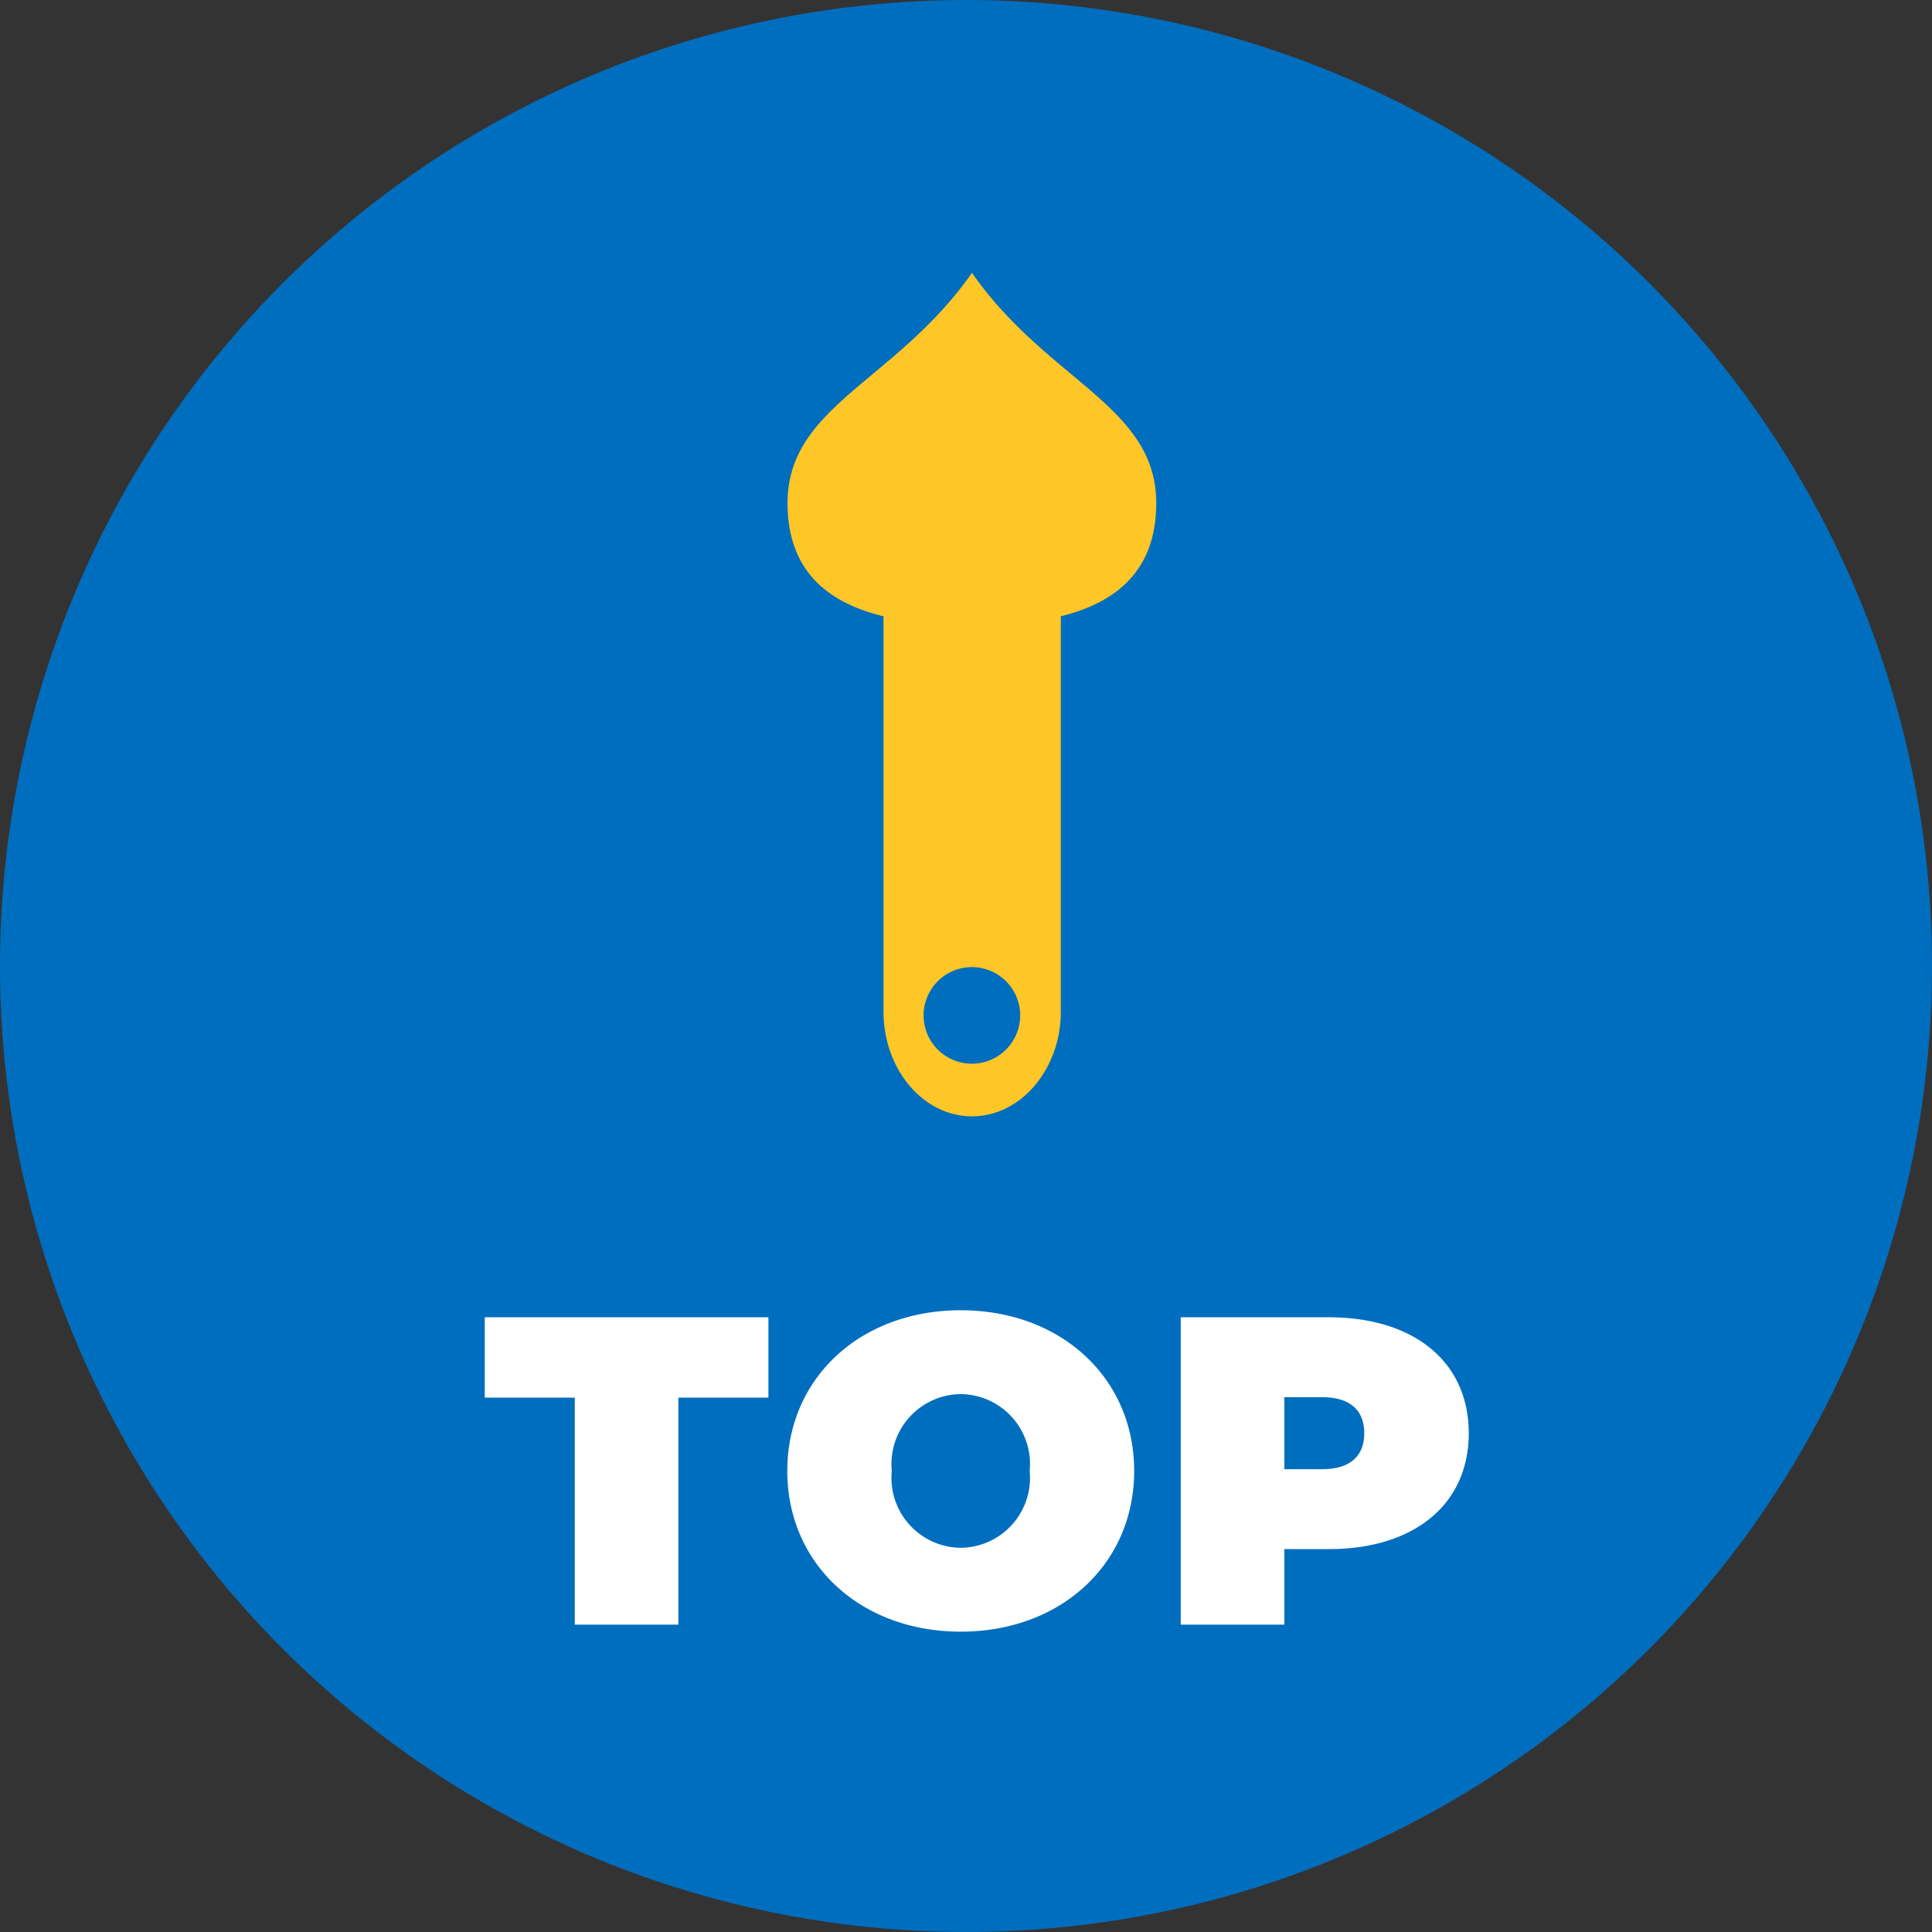 <svg xmlns="http://www.w3.org/2000/svg" width="88" height="88" viewBox="0 0 88 88">
  <rect x="0" y="0" width="88" height="88" fill="#333333" stroke="none"/>
  <g id="グループ_208" data-name="グループ 208" transform="translate(-2010 -5571)">
    <g id="グループ_206" data-name="グループ 206" transform="translate(139 1)">
      <circle id="楕円形_1" data-name="楕円形 1" cx="44" cy="44" r="44" transform="translate(1871 5570)" fill="#006ebe"/>
      <path id="パス_760" data-name="パス 760" d="M169.894,14.824h-18c-2.629,0-4.771,1.807-4.771,4.031S149.268,22.9,151.9,22.9h18c.633,2.568,2.115,4.346,5.155,4.346,4.435,0,5.542-4.946,10.488-8.393-4.947-3.458-6.053-8.4-10.488-8.4-3.04,0-4.523,1.772-5.155,4.365m-15.98,4.031a2.2,2.2,0,0,1-4.4,0,2.2,2.2,0,0,1,4.4,0" transform="translate(1896.419 5767.97) rotate(-90)" fill="#ffc627"/>
    </g>
    <path id="パス_761" data-name="パス 761" d="M4.18,0H8.9V-10.34H13V-14H.08v3.66h4.1ZM21.76.32c4.56,0,7.9-3.08,7.9-7.32s-3.34-7.32-7.9-7.32-7.9,3.08-7.9,7.32S17.2.32,21.76.32Zm0-3.82A3.185,3.185,0,0,1,18.62-7a3.185,3.185,0,0,1,3.14-3.5A3.185,3.185,0,0,1,24.9-7,3.185,3.185,0,0,1,21.76-3.5ZM38.52-14H31.78V0H36.5V-3.44h2.02c3.9,0,6.38-2.04,6.38-5.28S42.42-14,38.52-14Zm-.3,6.92H36.5v-3.28h1.72c1.3,0,1.92.62,1.92,1.64S39.52-7.08,38.22-7.08Z" transform="translate(2032 5645)" fill="#fff"/>
  </g>
</svg>
